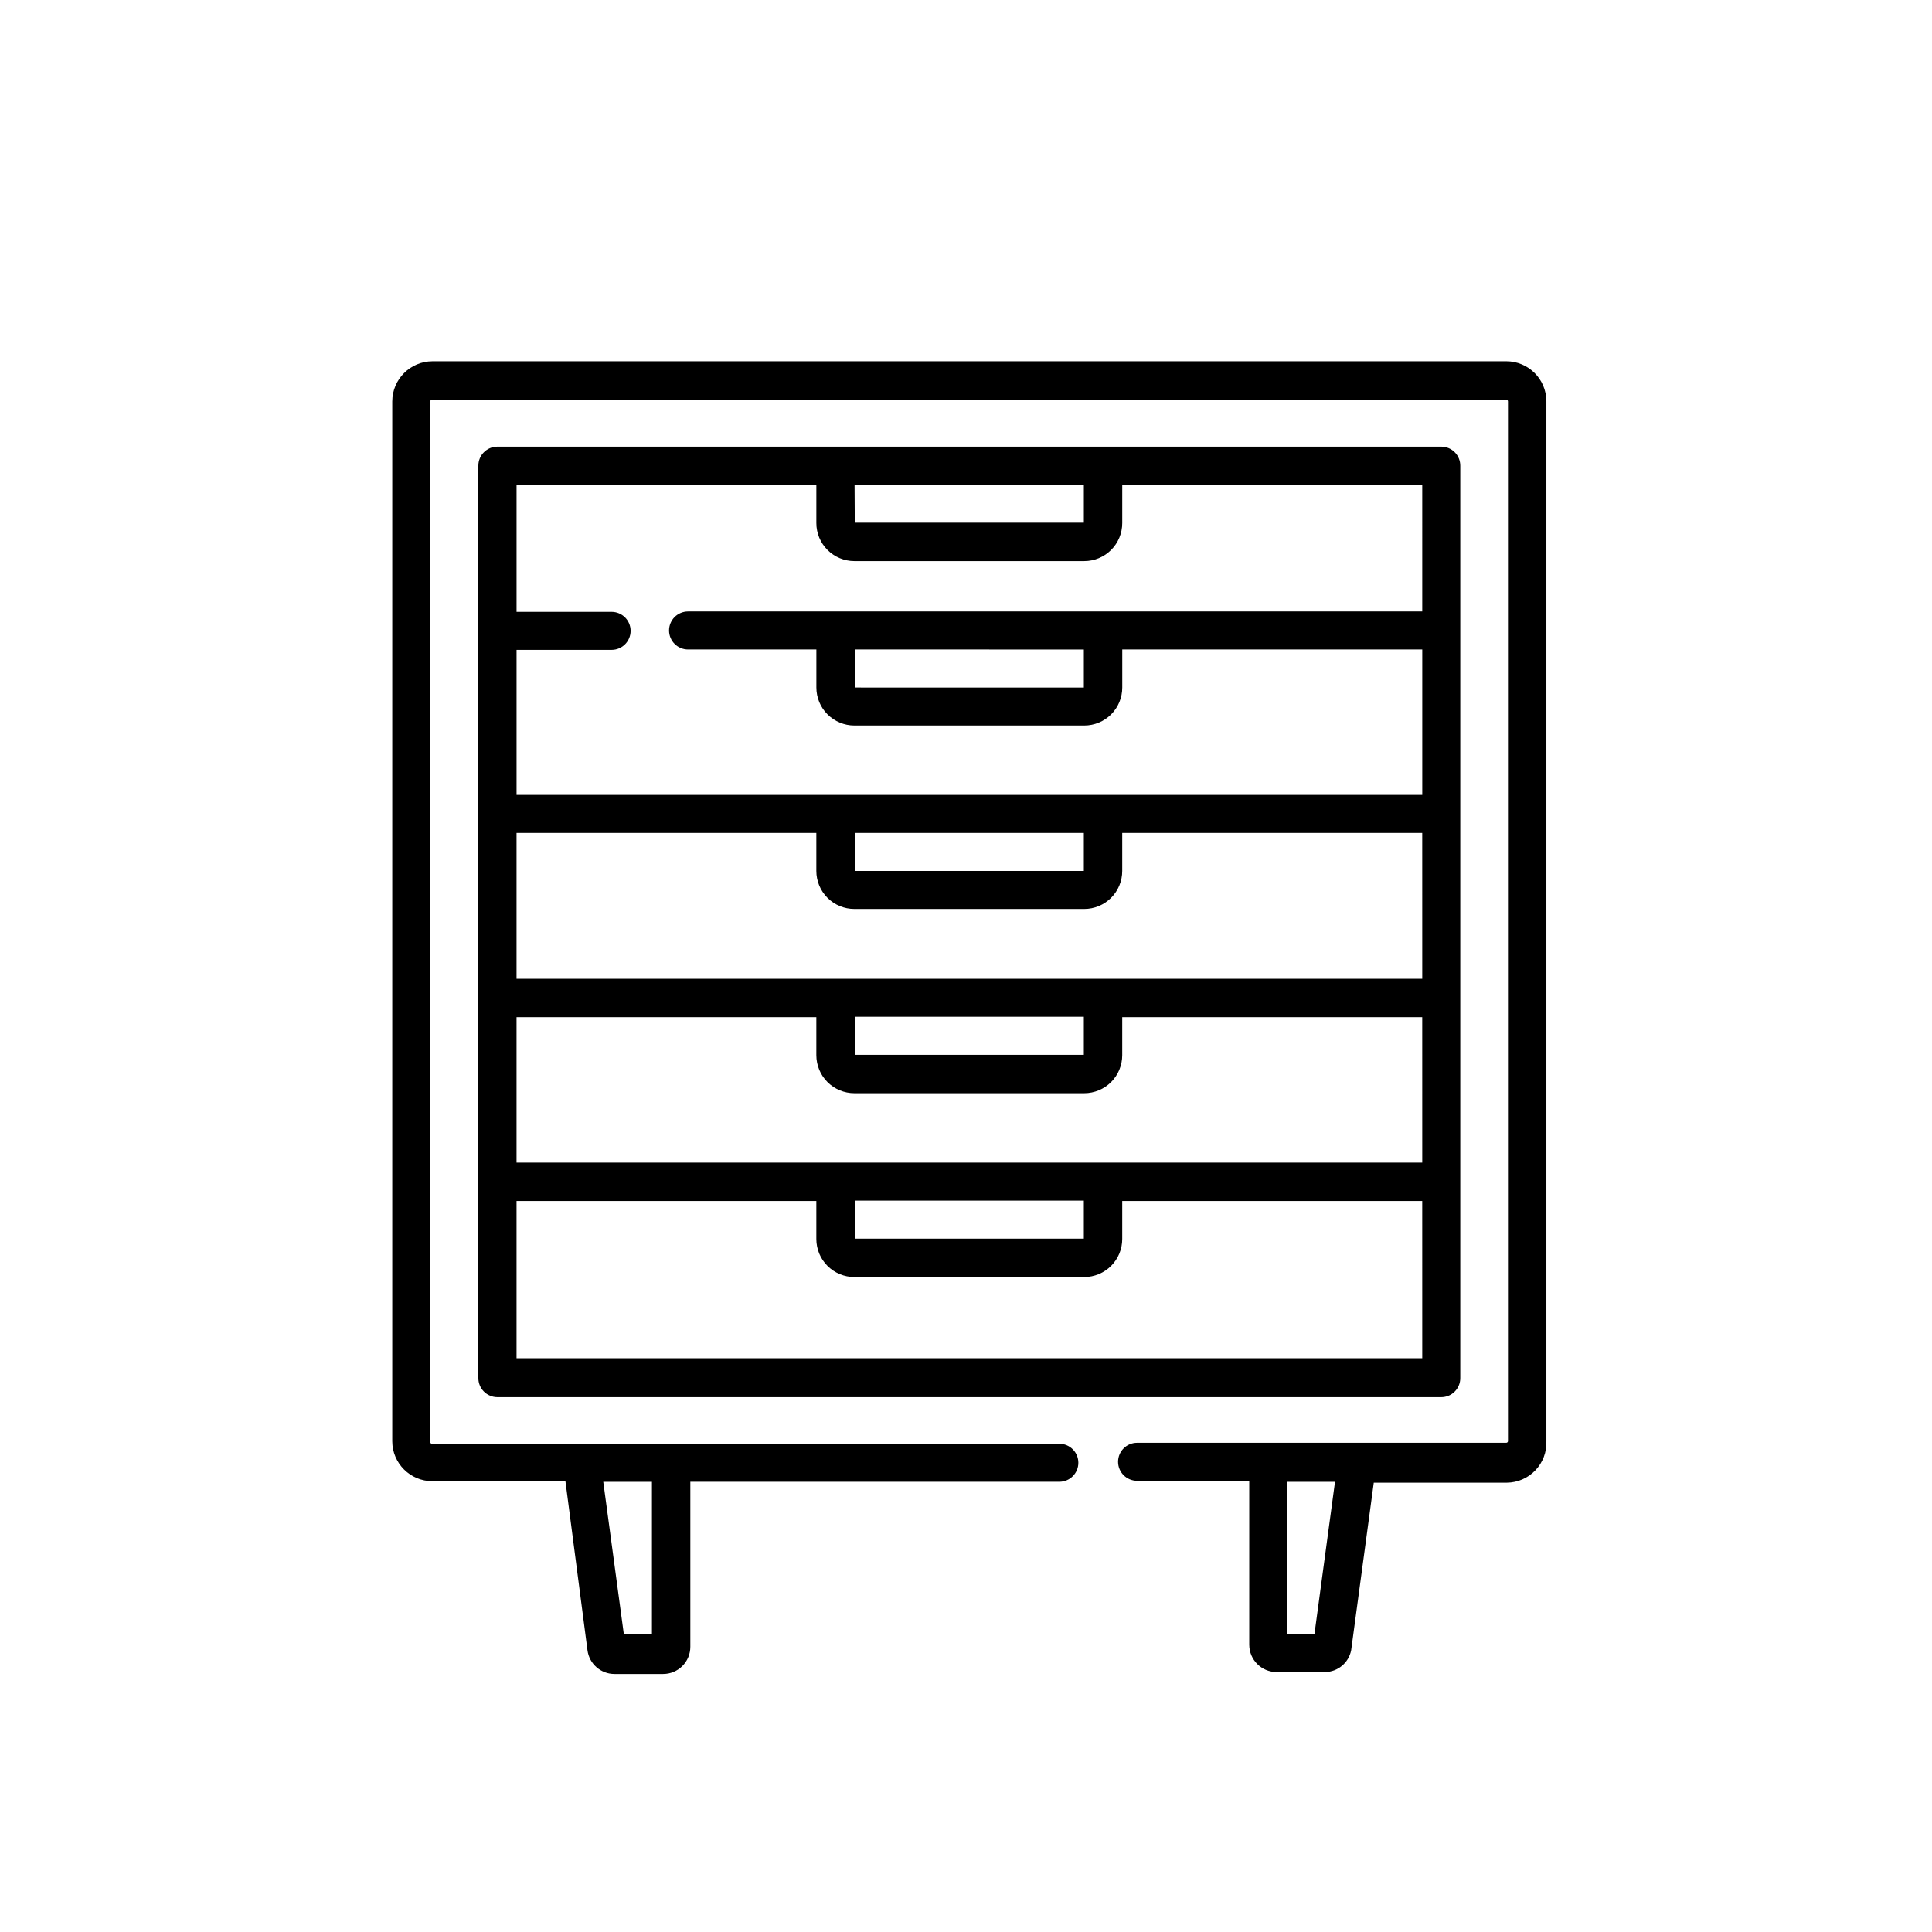 <?xml version="1.0" encoding="UTF-8"?>
<!-- Uploaded to: ICON Repo, www.iconrepo.com, Generator: ICON Repo Mixer Tools -->
<svg fill="#000000" width="800px" height="800px" version="1.1" viewBox="144 144 512 512" xmlns="http://www.w3.org/2000/svg">
 <g>
  <path d="m543.18 239.74h-284.6c-5.859 0.027-10.602 4.769-10.629 10.629v275.58c0.027 5.852 4.777 10.582 10.629 10.582h35.266l5.848 44.84c0.48 3.582 3.539 6.254 7.152 6.246h12.898c1.91 0 3.742-0.758 5.094-2.109 1.352-1.352 2.109-3.184 2.109-5.094v-43.73h97.789c2.785 0 5.039-2.258 5.039-5.039s-2.254-5.039-5.039-5.039h-166.26c-0.23 0-0.426-0.172-0.453-0.402v-275.84c0-0.25 0.203-0.453 0.453-0.453h284.7c0.25 0 0.453 0.203 0.453 0.453v275.58c-0.023 0.23-0.219 0.406-0.453 0.406h-97.84c-2.781 0-5.035 2.254-5.035 5.035 0 2.785 2.254 5.039 5.035 5.039h29.727v43.48c0.027 3.965 3.238 7.176 7.203 7.203h12.949c3.348-0.074 6.191-2.461 6.852-5.742l5.996-44.438h35.266c2.859-0.023 5.586-1.207 7.562-3.277 1.973-2.066 3.027-4.848 2.918-7.707v-275.58c0-5.871-4.762-10.629-10.633-10.629zm-226.41 296.95v40.305h-7.457l-5.441-40.305zm175.58 40.305h-7.305v-40.305h12.746z"/>
  <path d="m525.95 262.36h-250.14c-2.781 0-5.039 2.254-5.039 5.035v241.83c0 1.34 0.531 2.621 1.477 3.562 0.945 0.945 2.227 1.477 3.562 1.477h250.14c1.336 0 2.621-0.531 3.562-1.477 0.945-0.941 1.477-2.223 1.477-3.562v-241.78c0.016-1.344-0.512-2.637-1.457-3.594-0.945-0.957-2.234-1.492-3.582-1.492zm-155.48 10.078 60.762-0.004v10.078h-60.707zm150.44 231.5h-240.02v-41.664h79.449v10.078-0.004c0 2.676 1.062 5.238 2.953 7.125 1.891 1.891 4.453 2.953 7.125 2.953h60.91c2.672 0 5.234-1.062 7.125-2.953 1.891-1.887 2.949-4.449 2.949-7.125v-10.078l79.504 0.004zm-150.39-31.688v-10.078h60.707v10.078zm150.39-20.152h-240.02v-38.543h79.449v10.078c0 2.672 1.062 5.234 2.953 7.125 1.891 1.887 4.453 2.949 7.125 2.949h60.91c2.672 0 5.234-1.062 7.125-2.949 1.891-1.891 2.949-4.453 2.949-7.125v-10.078h79.504zm-150.39-28.566v-10.078h60.707v10.078zm150.39-20.152h-240.02v-38.645h79.449v10.078c0 2.672 1.062 5.234 2.953 7.125s4.453 2.949 7.125 2.949h60.91c2.672 0 5.234-1.059 7.125-2.949 1.891-1.891 2.949-4.453 2.949-7.125v-10.078h79.504zm-150.39-28.566v-10.078h60.707v10.078zm150.39-68.77h-194.57c-2.781 0-5.035 2.254-5.035 5.035 0 2.785 2.254 5.039 5.035 5.039h34.008v10.078c0 2.672 1.062 5.234 2.953 7.125 1.891 1.887 4.453 2.949 7.125 2.949h60.91c2.672 0 5.234-1.062 7.125-2.949 1.891-1.891 2.949-4.453 2.949-7.125v-10.078h79.504v38.543h-240.02v-38.441h25.191c2.781 0 5.035-2.254 5.035-5.039 0-2.781-2.254-5.035-5.035-5.035h-25.191v-33.605h79.449v10.078-0.004c0 2.676 1.062 5.238 2.953 7.125 1.891 1.891 4.453 2.953 7.125 2.953h60.91c2.672 0 5.234-1.062 7.125-2.953 1.891-1.887 2.949-4.449 2.949-7.125v-10.078l79.504 0.004zm-89.68 10.078v10.078l-60.707-0.004v-10.078z"/>
 </g>
</svg>